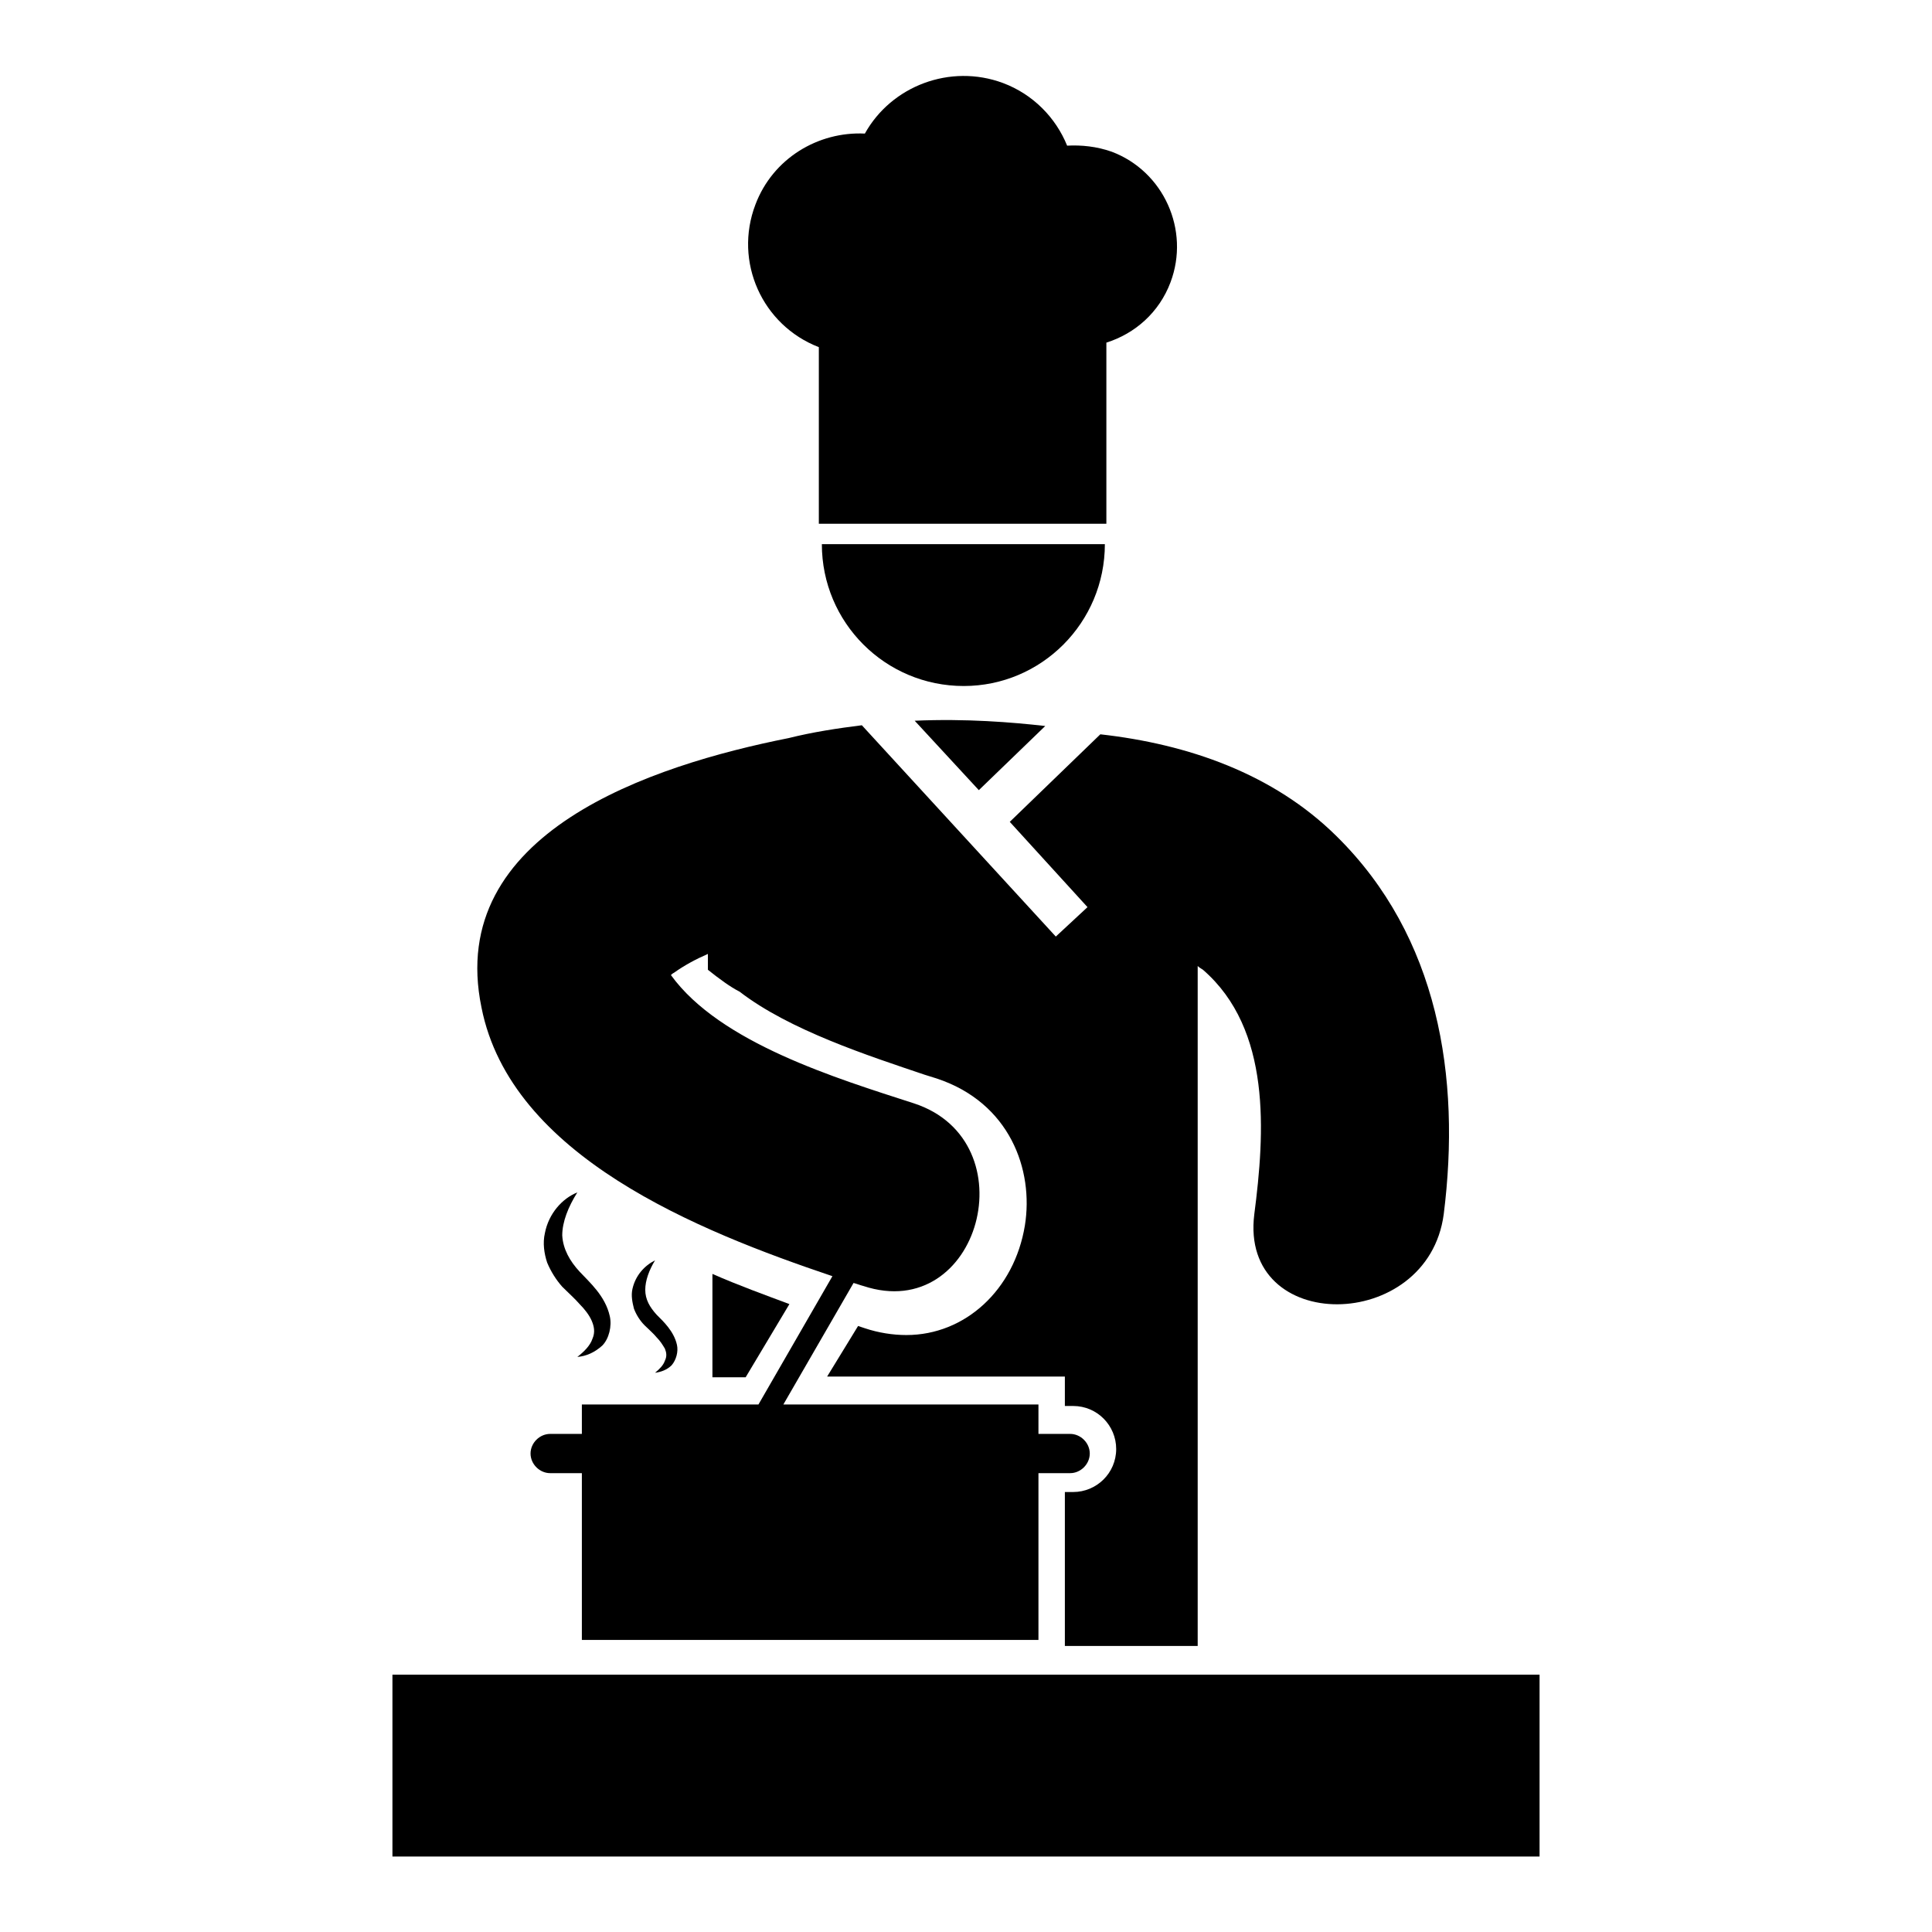 <?xml version="1.0" encoding="utf-8"?>
<!-- Svg Vector Icons : http://www.onlinewebfonts.com/icon -->
<!DOCTYPE svg PUBLIC "-//W3C//DTD SVG 1.1//EN" "http://www.w3.org/Graphics/SVG/1.1/DTD/svg11.dtd">
<svg version="1.1" xmlns="http://www.w3.org/2000/svg" xmlns:xlink="http://www.w3.org/1999/xlink" x="0px" y="0px" viewBox="0 0 256 256" enable-background="new 0 0 256 256" xml:space="preserve">
<g><g><g><g><path fill="#000000" d="M108.5,46v23.4h0.3h37.4h0.4v-24c3.8-1.2,7-4,8.5-8c2.6-6.9-0.9-14.7-7.8-17.3c-2-0.7-4-0.9-5.9-0.8c-1.5-3.7-4.5-6.8-8.5-8.3c-7-2.6-14.8,0.4-18.3,6.7c-6.2-0.3-12.2,3.3-14.5,9.4C97.2,34.7,101,43.1,108.5,46z"/><path fill="#000000" d="M150.7 221.9L52 221.9 52 246 204 246 204 221.9 z"/><path fill="#000000" d="M121.2,95.5l8.5,9.2l8.8-8.5C134.1,95.7,128,95.2,121.2,95.5z"/><path fill="#000000" d="M110.3,169.1l-9.8,17h-7.6h-4.2H77.1v3.9h-4.2c-1.4,0-2.6,1.2-2.6,2.6c0,1.4,1.2,2.6,2.6,2.6h4.2v22.1h60.5v-22.1h4.2c1.4,0,2.6-1.2,2.6-2.6c0-1.4-1.2-2.6-2.6-2.6h-4.2v-3.9h-33.8l9.3-16.1c0.4,0.1,0.9,0.3,1.3,0.4c15.4,5.1,22-19.2,6.7-24.2c-10.2-3.3-25.7-8-32.2-17c0.1-0.1,0.2-0.2,0.4-0.3c1.4-1,2.9-1.8,4.5-2.5v2.1c1.5,1.2,3,2.3,4.2,2.9c6.6,5.1,17.1,8.5,24.5,11l1.6,0.5c9.7,3.2,12.9,12.1,11.7,19.5c-1.4,8.5-7.9,14.5-15.7,14.5c-1.8,0-3.7-0.3-5.5-0.9c-0.3-0.1-0.6-0.2-0.9-0.3l-4.1,6.7h31.5v3.9h1.1c3.2,0,5.7,2.6,5.7,5.7c0,3.2-2.6,5.7-5.7,5.7h-1.1v20.4h17.6V128c0.2,0.2,0.4,0.3,0.7,0.5c9.1,7.9,8.2,21.6,6.8,32.4c-2,16,23,15.8,25.1,0c2.3-18.2-0.7-36.8-14.2-50.1c-8.4-8.3-19.7-12.2-31.3-13.5l-12,11.6l10.3,11.3l-4.2,3.9l-25.7-28c-3.2,0.4-6.5,0.9-9.7,1.7c-18.1,3.6-45.5,12.5-40.7,35.7C67.7,153.2,92.5,163.1,110.3,169.1z"/><path fill="#000000" d="M146.4,72.1h-37.5c0,10.4,8.4,18.8,18.8,18.8C138,90.9,146.4,82.5,146.4,72.1z"/><path fill="#000000" d="M94.4,168.8l0,13.7h4.4l5.8-9.7C101.4,171.6,97.8,170.3,94.4,168.8z"/><path fill="#000000" d="M72.2,163.4c-0.3,1.3-0.1,2.7,0.3,3.9c0.5,1.2,1.2,2.3,2,3.2c0.9,0.9,1.7,1.6,2.3,2.3c0.7,0.7,1.3,1.5,1.6,2.2c0.3,0.7,0.5,1.5,0.1,2.4c-0.3,0.9-1.1,1.7-2,2.4c1.2-0.1,2.3-0.6,3.3-1.5c0.9-0.9,1.3-2.6,1-3.9c-0.6-2.7-2.7-4.5-4-5.9c-1.3-1.4-2.2-3-2.3-4.8c0-1.8,0.8-3.8,2-5.7C74.5,158.8,72.7,160.8,72.2,163.4z"/><path fill="#000000" d="M83.8,170.8c-0.2,0.9,0,1.8,0.2,2.6c0.3,0.8,0.8,1.6,1.4,2.2c0.6,0.6,1.2,1.1,1.6,1.6c0.5,0.5,0.8,1,1.1,1.5c0.2,0.5,0.3,1,0,1.6c-0.2,0.6-0.7,1.1-1.3,1.6c0.8-0.1,1.6-0.4,2.2-1c0.6-0.7,0.9-1.8,0.7-2.7c-0.4-1.8-1.8-3.1-2.7-4c-0.9-1-1.5-2-1.5-3.3c0-1.2,0.5-2.6,1.3-3.9C85.4,167.7,84.2,169,83.8,170.8z"/></g></g><g></g><g></g><g></g><g></g><g></g><g></g><g></g><g></g><g></g><g></g><g></g><g></g><g></g><g></g><g></g></g></g>
</svg>